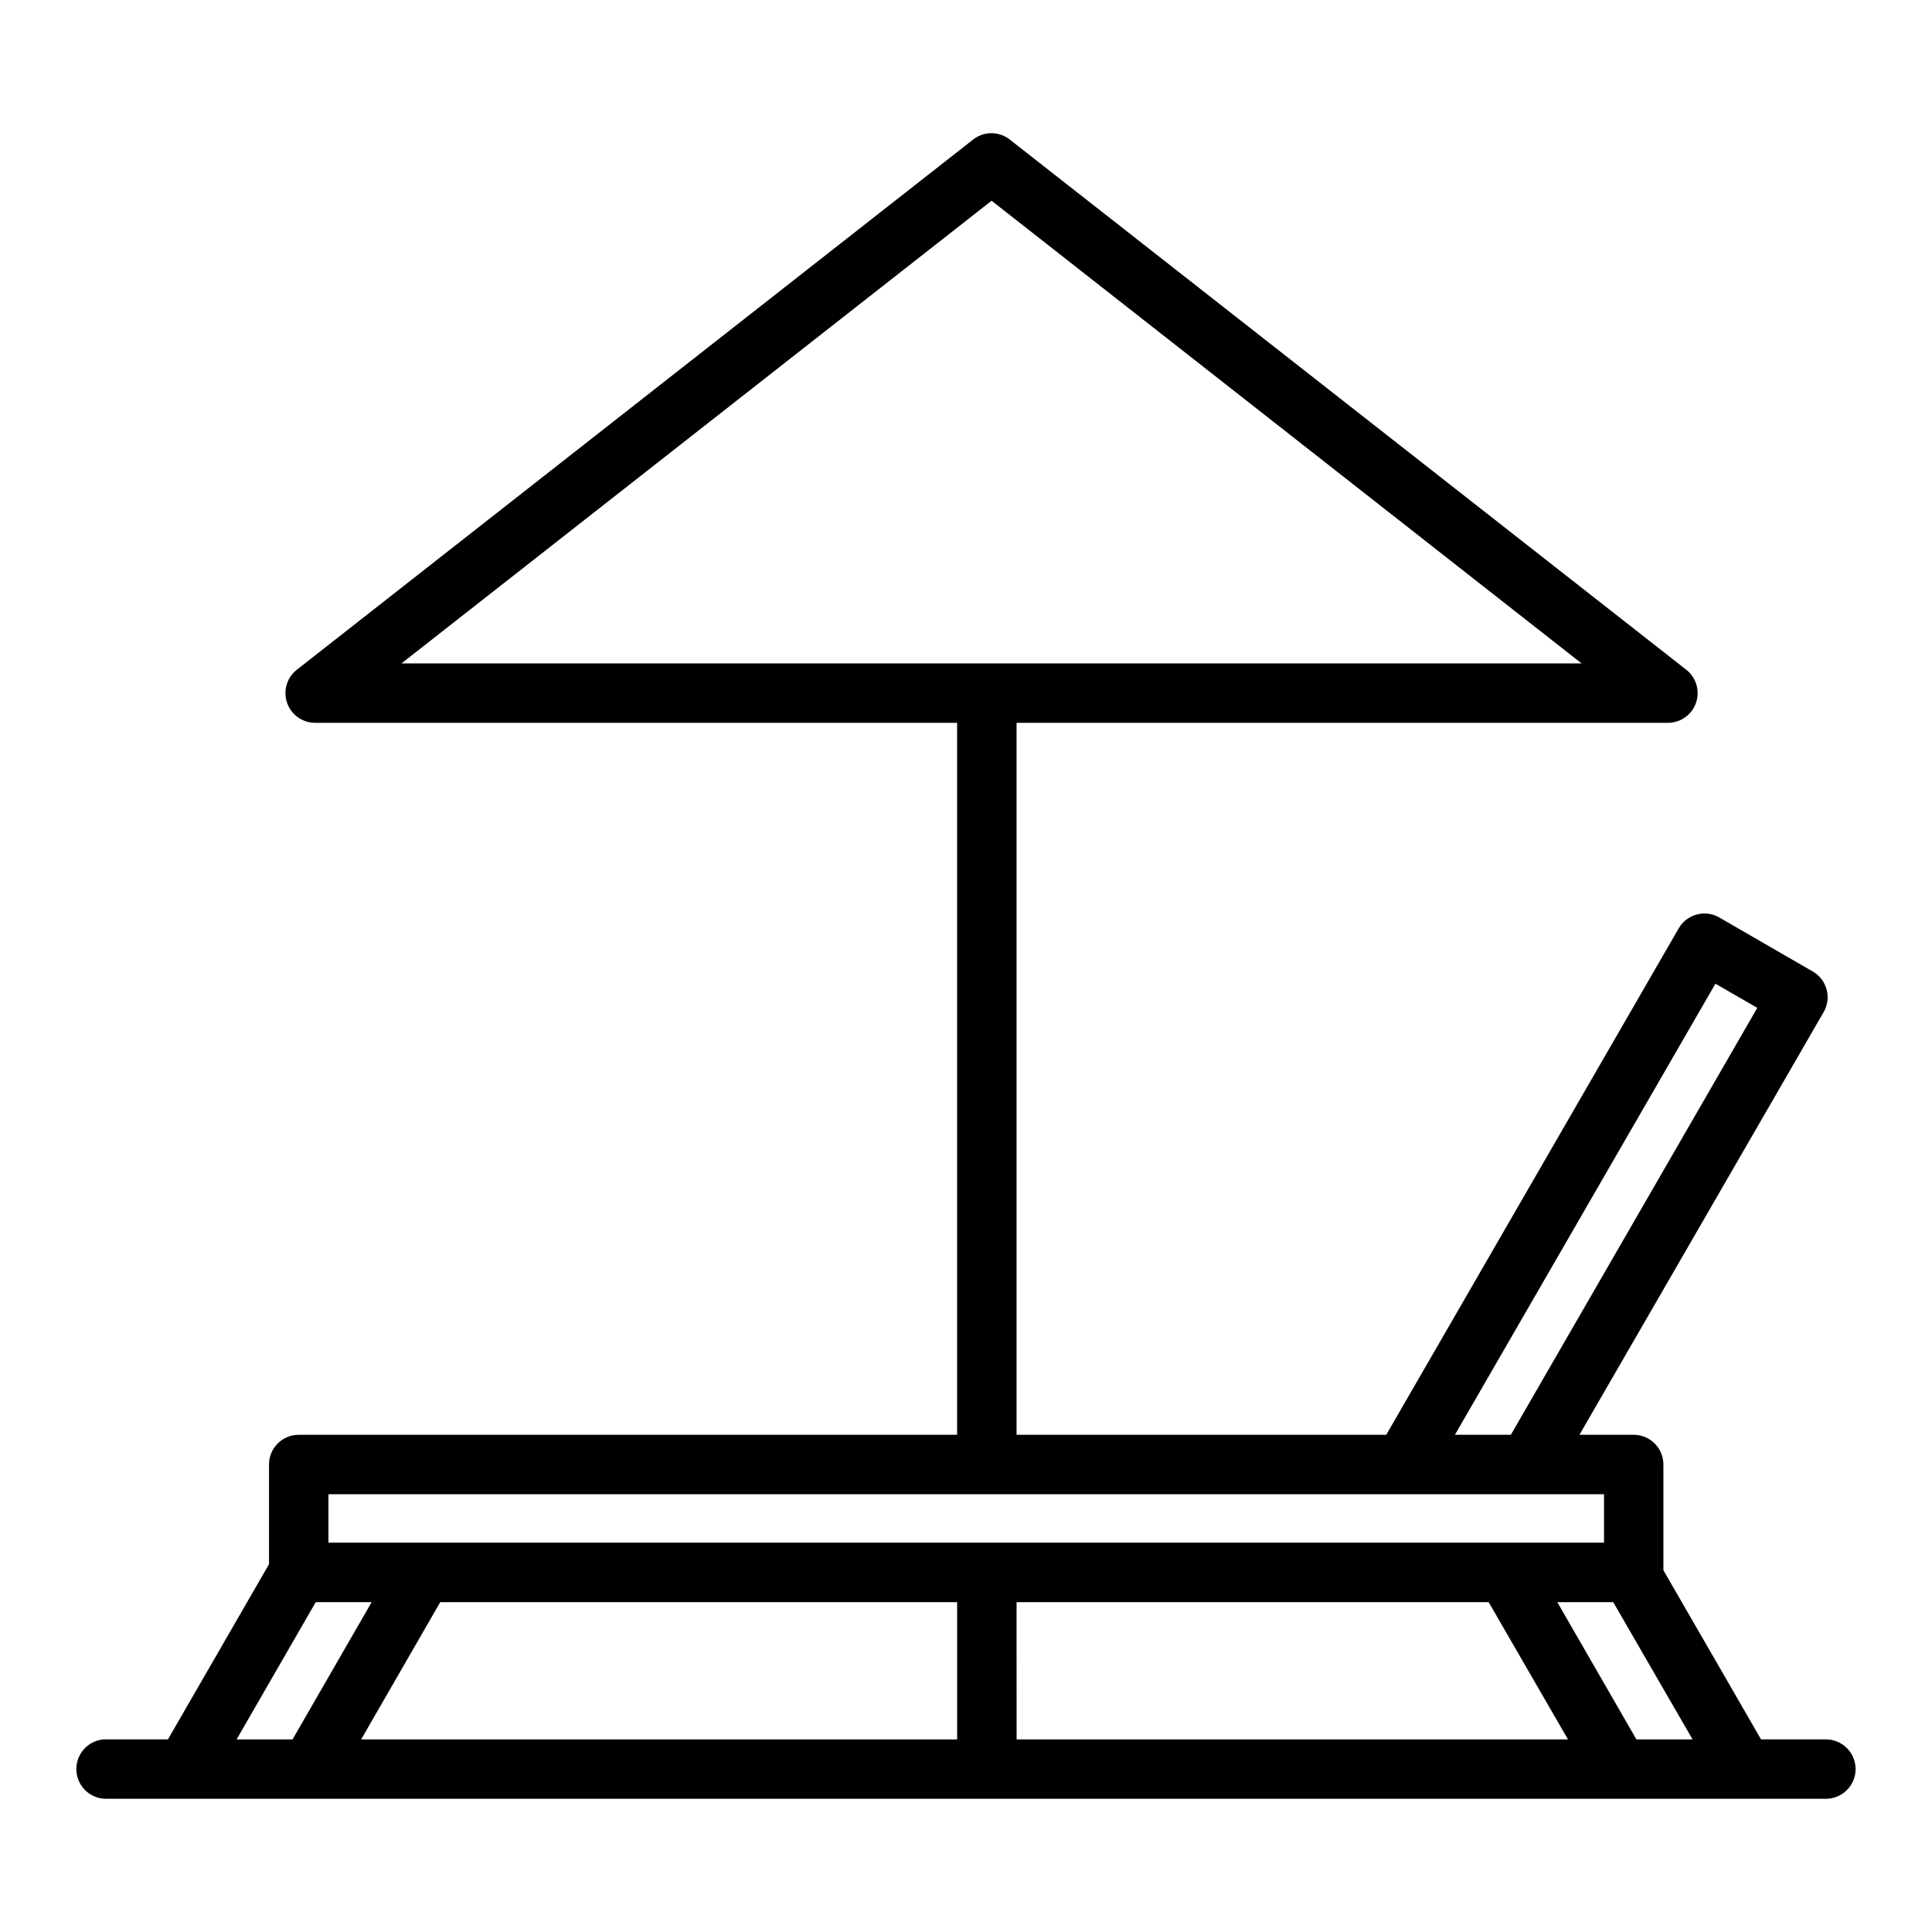 <?xml version="1.0" encoding="UTF-8"?>
<!-- Uploaded to: SVG Repo, www.svgrepo.com, Generator: SVG Repo Mixer Tools -->
<svg fill="#000000" width="800px" height="800px" version="1.1" viewBox="144 144 512 512" xmlns="http://www.w3.org/2000/svg">
 <path d="m406.49 179.3c-1.672 0.059-3.281 0.645-4.598 1.676l-179.15 140.45c-2.691 2.055-3.769 5.598-2.672 8.801 1.094 3.203 4.113 5.348 7.496 5.328h170.08v188.68h-174.51c-4.348 0.016-7.859 3.555-7.844 7.902v26.398l-26.781 46.418h-16.16c-0.27-0.016-0.543-0.016-0.812 0-4.277 0.312-7.516 3.988-7.297 8.27 0.223 4.281 3.824 7.602 8.109 7.473h455.35c2.117 0.047 4.168-0.762 5.68-2.242 1.516-1.48 2.371-3.512 2.371-5.629s-0.855-4.148-2.371-5.629c-1.512-1.48-3.562-2.289-5.68-2.242h-17.004l-25.875-44.82v-27.996c0.008-2.098-0.824-4.113-2.309-5.598s-3.496-2.312-5.598-2.305h-14.344l64.73-112.04c2.164-3.769 0.863-8.582-2.906-10.746l-24.754-14.301c-1.371-0.797-2.953-1.16-4.535-1.047-2.586 0.195-4.91 1.652-6.211 3.891l-77.523 134.24h-97.969v-188.68h172.52c3.394 0.039 6.434-2.098 7.539-5.305 1.105-3.211 0.031-6.766-2.664-8.824l-179.21-140.45c-1.453-1.141-3.262-1.73-5.106-1.676zm0.293 17.898 156.36 122.62-312.75-0.004zm191.82 207.5 11.102 6.394-65.312 113.14-14.824 0.004zm-367.56 135.29h338.04v12.84h-338.04zm-3.367 28.598h14.82l-20.969 36.379h-14.824zm32.996 0h136.98v36.379h-157.95zm152.73 0h125.11l21.02 36.379h-146.12zm143.3 0h14.82l21.031 36.379h-14.883z"/>
</svg>